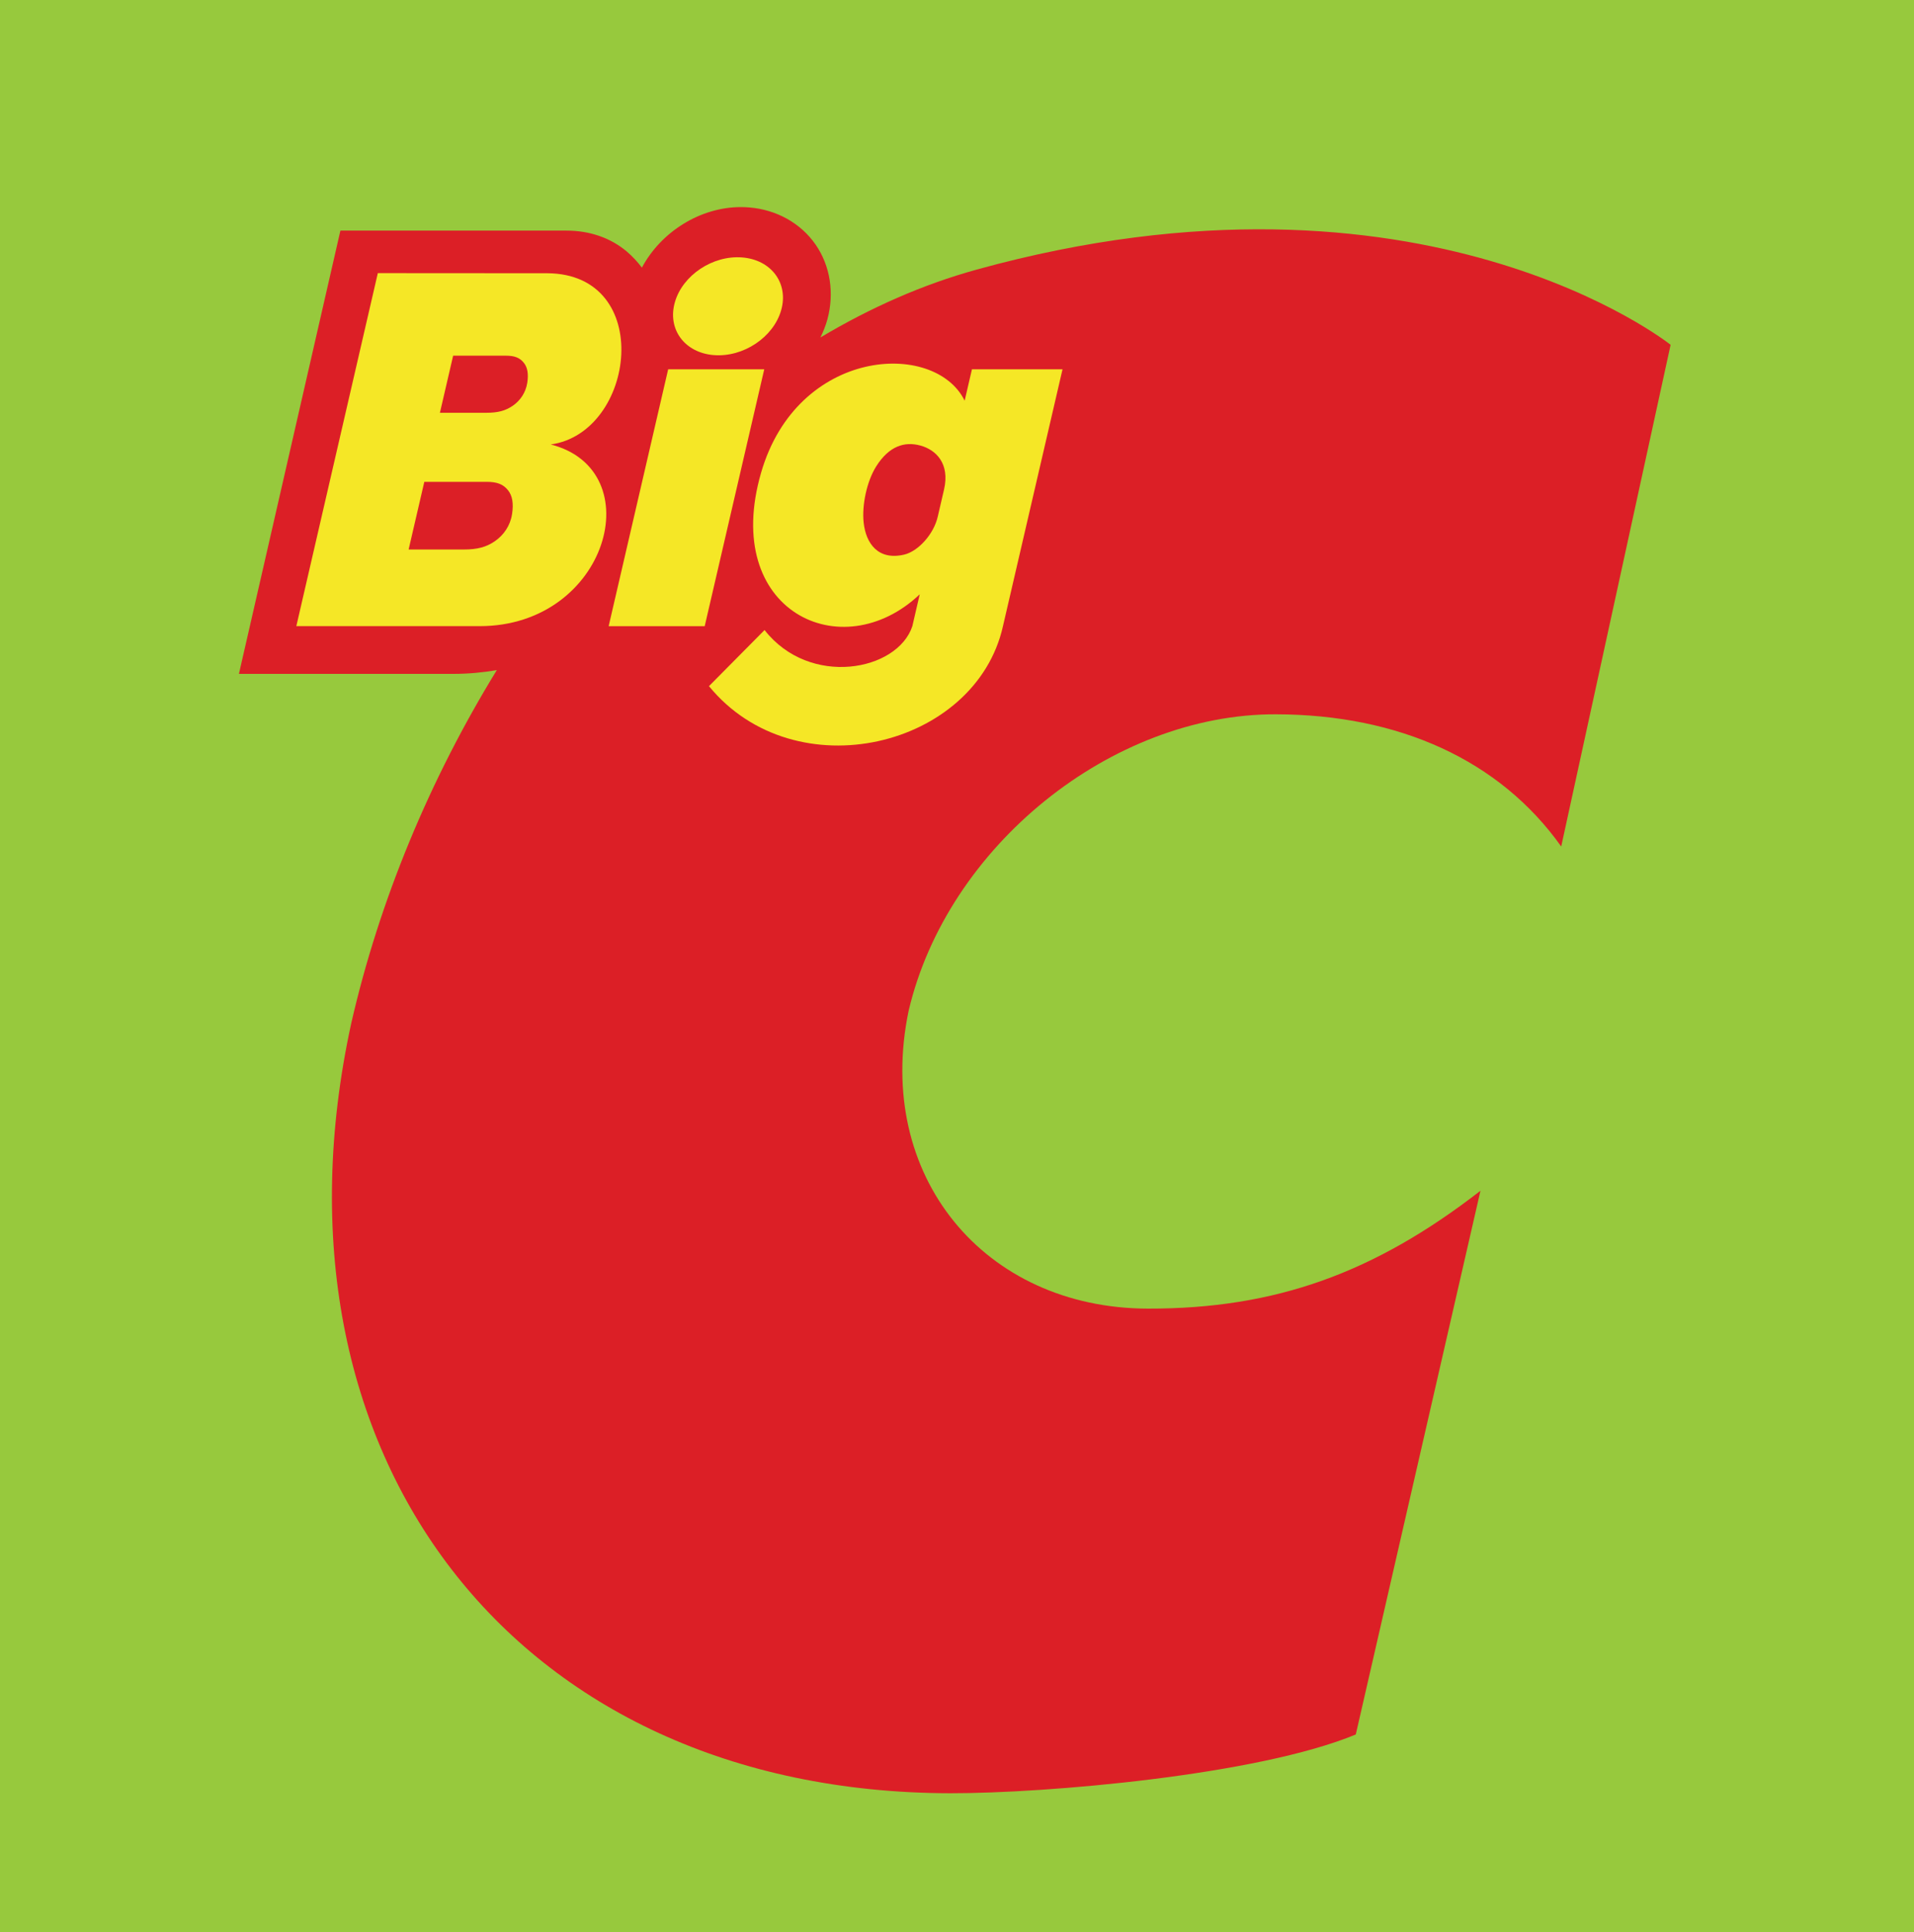 <svg xmlns="http://www.w3.org/2000/svg" id="Layer_2" viewBox="0 0 865 873"><defs><style>.cls-1{fill:#f5e726;}.cls-2{fill:#97c93d;}.cls-3{fill:#dc1f26;}</style></defs><g id="AW"><rect class="cls-2" width="865" height="873"></rect><path class="cls-3" d="m441.38,121.82c-24.31,6.69-47.95,17.16-70.61,30.67,1.27-2.59,2.36-5.29,3.13-8.08,3.26-11.95,1.34-24.31-5.31-33.9-6.7-9.66-17.63-15.78-30-16.78-1.25-.11-2.51-.16-3.75-.16-18.45,0-36.15,11.25-44.74,27.35-2.01-2.63-4.26-5.1-6.83-7.27-7.33-6.19-16.77-9.45-27.28-9.45h-102.15l-45.86,200.28h96.93c6.67,0,13.21-.6,19.62-1.7-30.23,49.21-53.11,104.06-65.82,159.71-42.27,194.21,72.89,347.39,270.76,347.77,43.25.06,138.69-8.09,183.25-26.55l56.35-245.68c-47.86,37.11-92.6,53.36-150.24,53.26-74.15-.13-123.69-60.13-108.2-134.54,17.44-74.36,91.71-134.18,165.92-134,55.63.1,101.21,20.63,129.01,59.73l49.44-226.68s-112.02-89.62-313.62-33.99"></path><path class="cls-1" d="m322.65,160.45c13.25,1.04,26.85-8.01,30.36-20.21,3.52-12.18-4.39-22.89-17.64-23.92-13.26-1.03-26.86,8.02-30.36,20.2-3.52,12.2,4.38,22.9,17.64,23.94"></path><path class="cls-1" d="m248.9,200.83c38.38-5.33,47.14-77.1-1.59-77.37l-76.56-.05-36.83,159.51h46.43s36.42,0,36.42,0c58.01,0,77.55-70.5,32.13-82.09m-10.62-27.81c-.69,4.4-3.2,8.03-6.52,10.3-3.29,2.28-6.75,3.19-11.9,3.19h-21.05l5.98-25.8h23.8c3.99,0,6.36.92,8.2,3.29,1.6,2.04,2.12,4.92,1.5,9.02m-6.88,59.28c-.79,5.22-3.8,9.5-7.71,12.2-3.91,2.72-8.01,3.79-14.1,3.79h-24.93l7.09-30.57h28.18c4.71,0,7.53,1.08,9.71,3.87,1.9,2.42,2.51,5.87,1.77,10.71"></path><polygon class="cls-1" points="301.97 166.86 275.07 282.93 318.48 282.93 345.39 166.86 301.97 166.86"></polygon><path class="cls-1" d="m439.25,166.88l-3.29,14.17c-13.51-27.55-75.65-24.03-92.01,32.58-18.11,62.66,36.56,88.28,71.71,54.9l-3.34,14.4c-6.71,20.33-46.43,27.82-66.79,1.75l-25.12,25.35c38.93,47.58,120.58,27.75,132.86-27.1l26.92-116.06h-40.95Zm-12.62,54.36l-2.82,12.15c-1.81,8.07-8.96,15.76-15.19,17.21-11.71,2.74-17.3-4.98-18.31-14.5-.84-7.72,1.38-18.61,5.73-25.46,5.72-9.01,12.66-11.31,19.93-9.32,6.96,1.9,13.42,8.06,10.66,19.92"></path></g></svg>